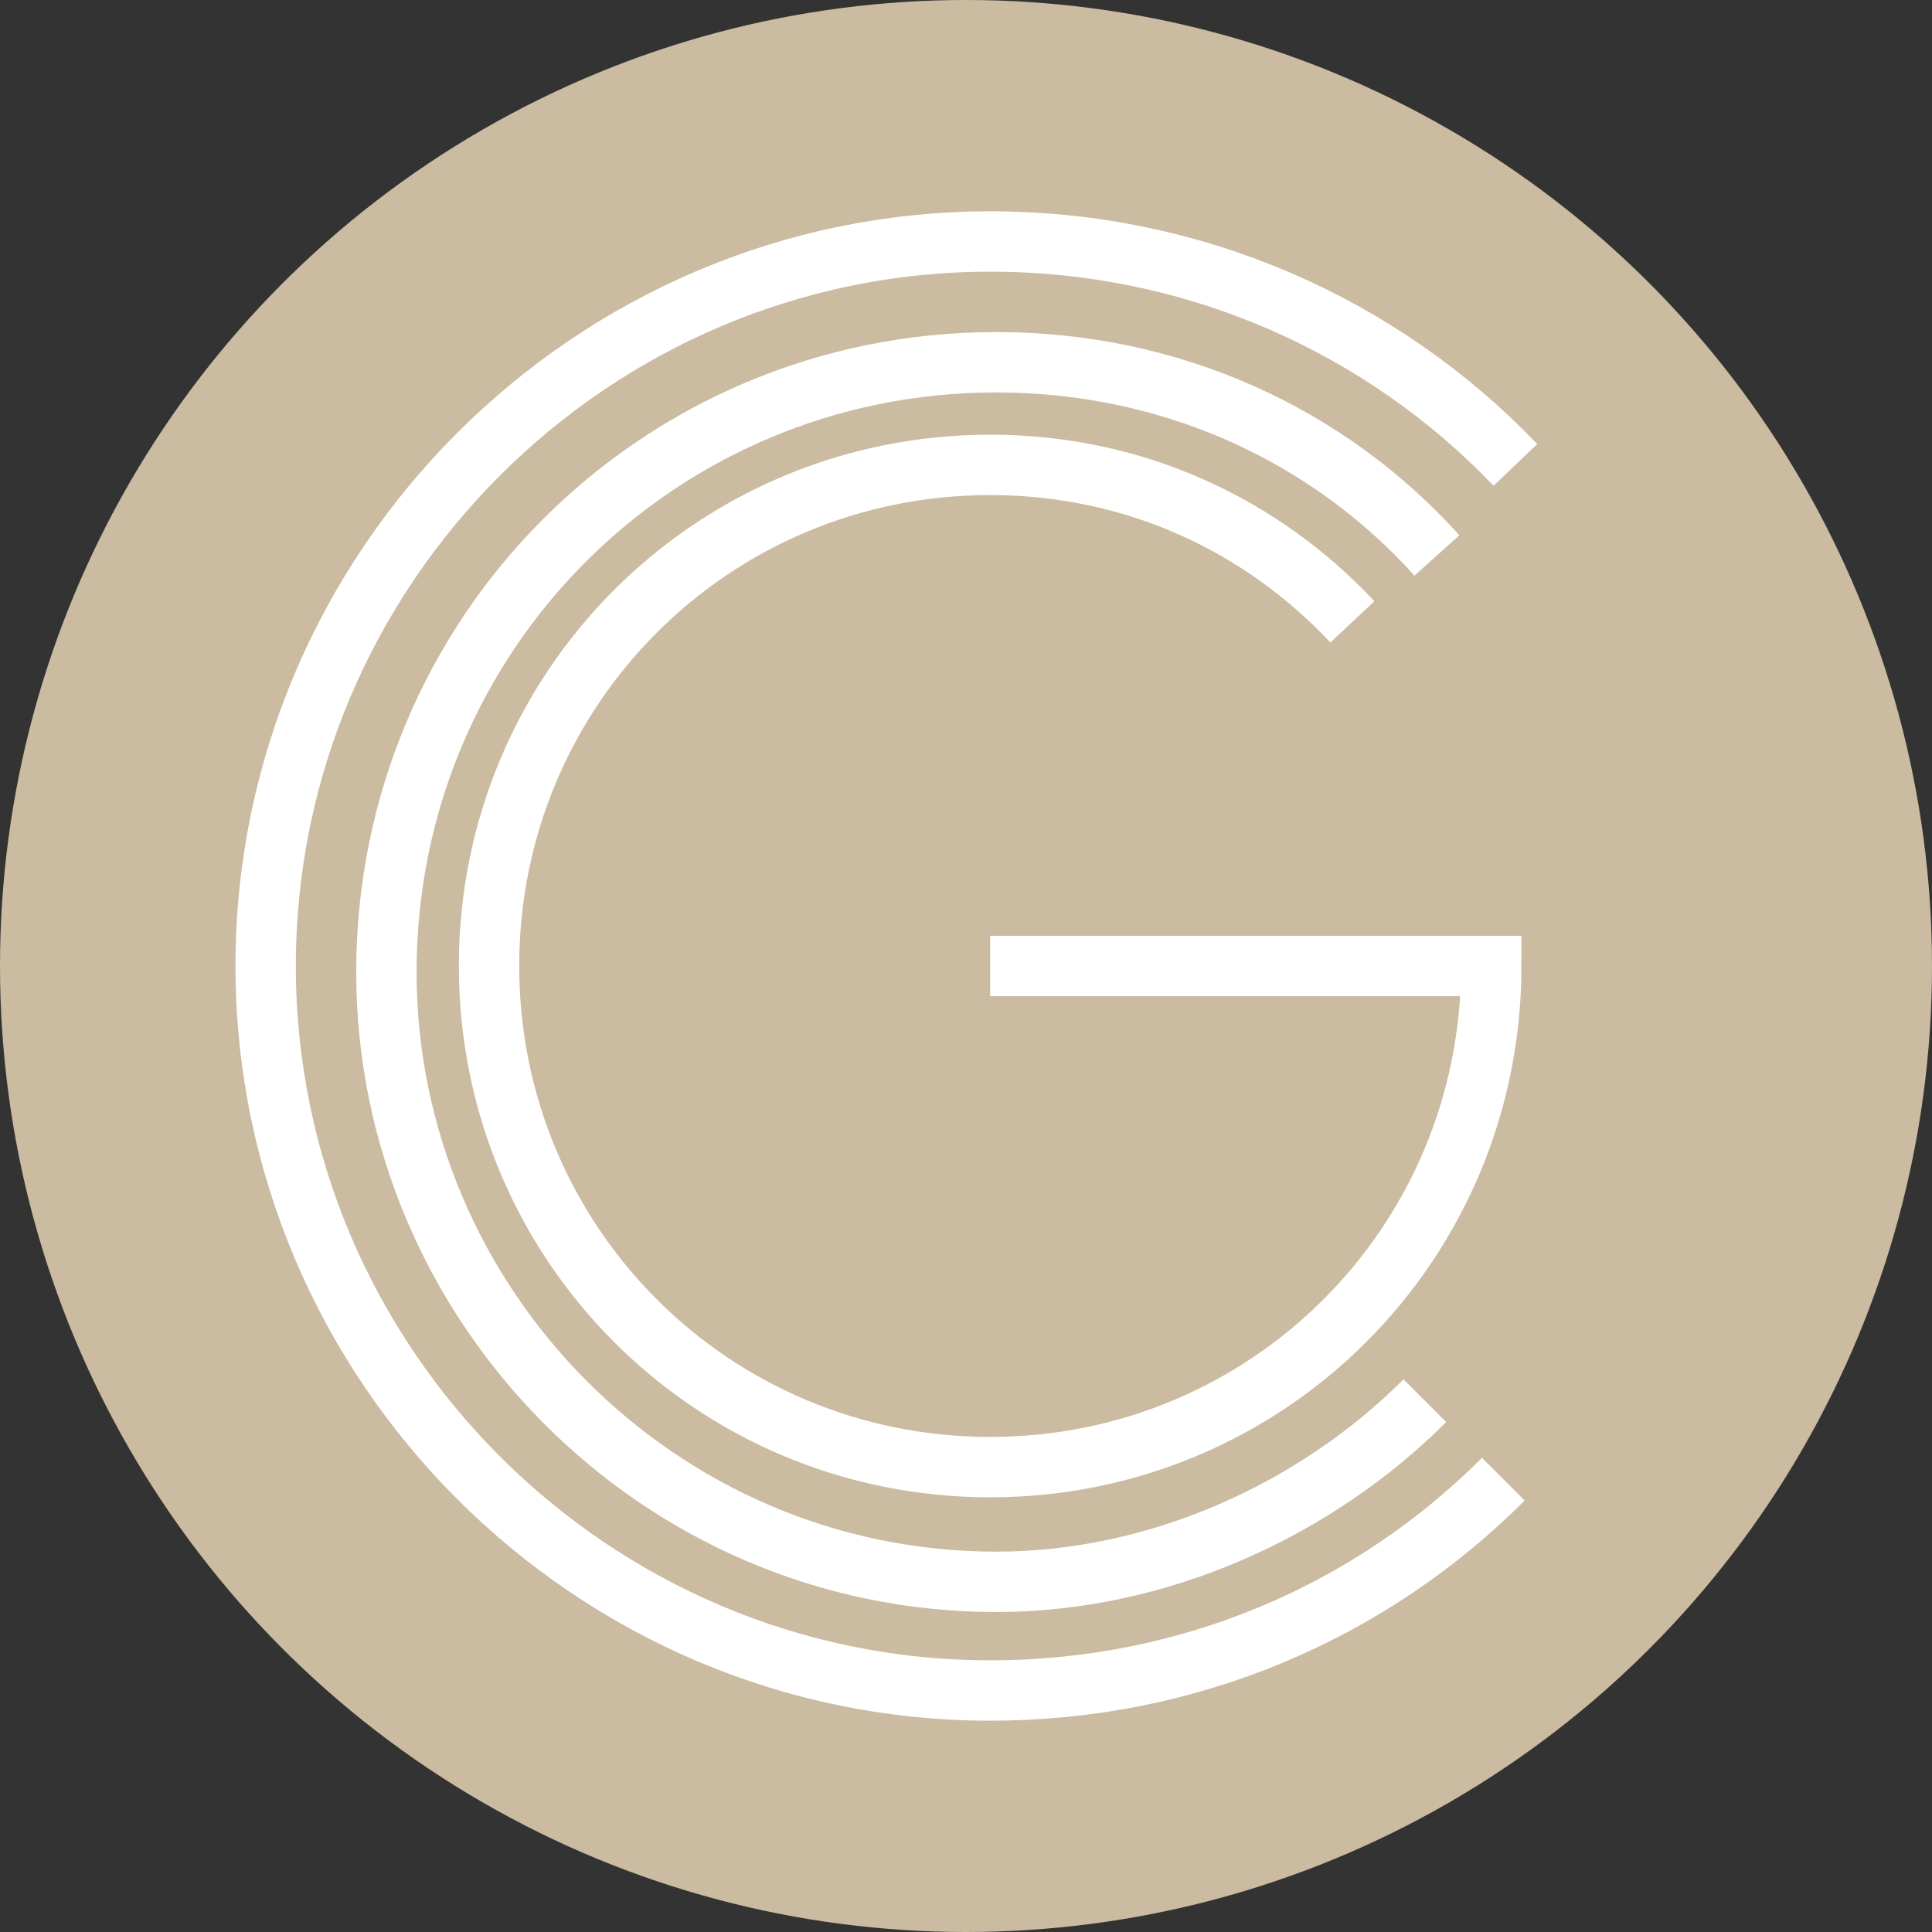 <?xml version="1.0" encoding="utf-8"?>
<!-- Generator: Adobe Illustrator 28.0.0, SVG Export Plug-In . SVG Version: 6.00 Build 0)  -->
<svg version="1.1" xmlns="http://www.w3.org/2000/svg" xmlns:xlink="http://www.w3.org/1999/xlink" x="0px" y="0px"
	 viewBox="0 0 32 32" style="enable-background:new 0 0 32 32;" xml:space="preserve">
<rect x="0" y="0" width="32" height="32" fill="#333333" stroke="none"/>
<style type="text/css">
	.st0{fill:#CBBBA0;}
	.st1{fill:none;stroke:#FFFFFF;stroke-miterlimit:10;}
</style>
<g id="Layer_2">
	<circle class="st0" cx="16" cy="16" r="16"/>
</g>
<g id="Layer_1">
	<g>
		<path class="st1" d="M24.9,24.5c-2.2,2.2-5.2,3.5-8.5,3.5c-6.6,0-12-5.4-12-12c0-6.6,5.4-12,12-12c3.4,0,6.5,1.4,8.7,3.7"/>
		<path class="st1" d="M23.6,23.2c-1.8,1.8-4.4,3-7.1,3c-5.6,0-10.1-4.6-10.1-10.1c0-5.6,4.5-10.1,10.1-10.1c2.9,0,5.5,1.2,7.3,3.2"
			/>
		<path class="st1" d="M16.4,16h8.3v0c0,4.6-3.7,8.3-8.3,8.3c-4.6,0-8.3-3.7-8.3-8.3c0-4.6,3.7-8.3,8.3-8.3c2.4,0,4.5,1,6,2.6"/>
	</g>
</g>
</svg>
